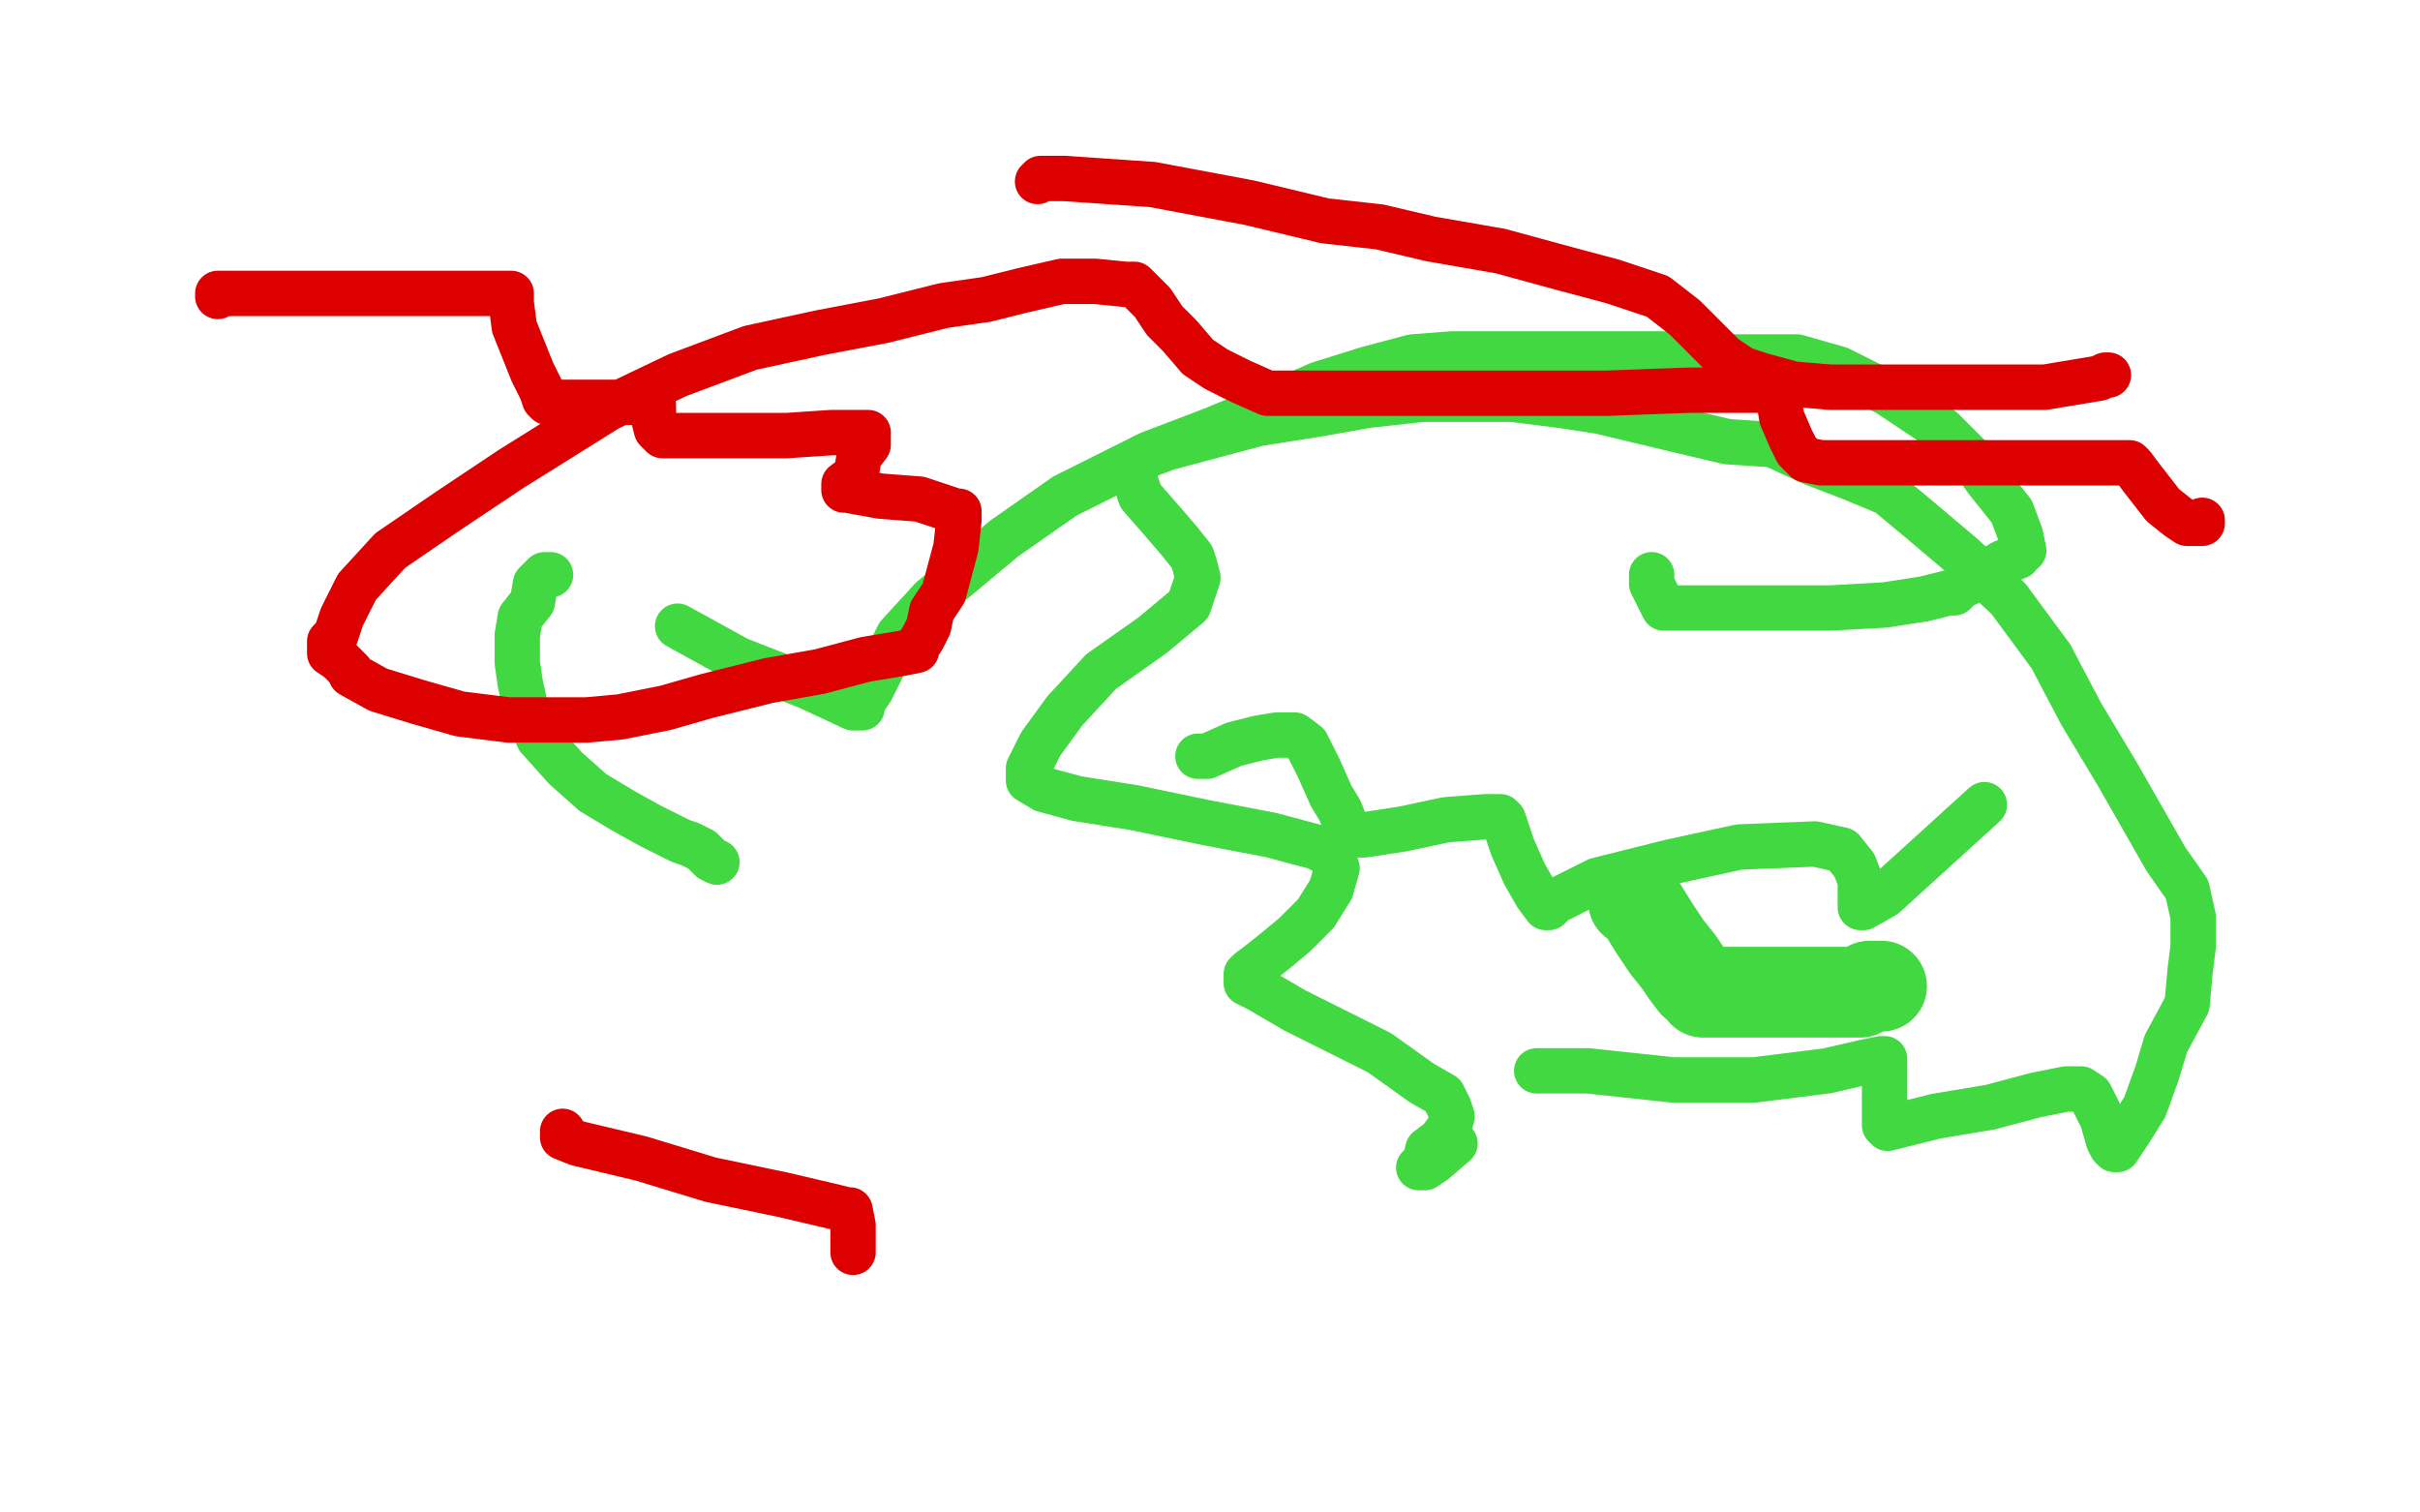 <?xml version="1.0" standalone="no"?>
<!DOCTYPE svg PUBLIC "-//W3C//DTD SVG 1.1//EN"
"http://www.w3.org/Graphics/SVG/1.1/DTD/svg11.dtd">

<svg width="800" height="500" version="1.1" xmlns="http://www.w3.org/2000/svg" xmlns:xlink="http://www.w3.org/1999/xlink" style="stroke-antialiasing: false"><desc>This SVG has been created on https://colorillo.com/</desc><rect x='0' y='0' width='800' height='500' style='fill: rgb(255,255,255); stroke-width:0' /><polyline points="396,250 399,250 399,250 408,246 408,246 416,244 416,244 422,243 422,243 425,243 425,243 428,243 428,243 432,246 436,254 440,263 443,268 445,273 446,275 447,276 451,276 464,274 478,271 491,270 495,270 496,270 497,271 500,280 504,289 508,296 511,300 512,300 514,298 528,291 552,285 575,280 600,279 609,281 613,286 615,291 615,296 615,298 615,300 616,300 623,296 634,286 656,266" style="fill: none; stroke: #41d841; stroke-width: 15; stroke-linejoin: round; stroke-linecap: round; stroke-antialiasing: false; stroke-antialias: 0; opacity: 1.0"/>
<polyline points="546,190 546,191 546,191 546,193 546,193 548,197 548,197 549,199 549,199 550,201 565,201 587,201 605,201 623,200 636,198 644,196 646,196 647,195 648,194 654,191 662,186 667,184 668,182 669,182 668,177 665,169 657,159 652,152 642,142 624,130 614,125 608,122 601,120 594,118 588,118 580,118 569,118 557,117 546,117 538,117 528,117 514,117 503,117 492,117 480,117 467,118 452,122 436,127 420,134 401,142 380,150 352,164 332,178 308,198 297,210 292,220 288,228 286,231 285,233 285,234 284,234 282,234 267,227 244,218 224,207" style="fill: none; stroke: #41d841; stroke-width: 15; stroke-linejoin: round; stroke-linecap: round; stroke-antialiasing: false; stroke-antialias: 0; opacity: 1.0"/>
<polyline points="182,190 180,190 180,190 177,193 177,193 176,199 176,199 172,204 172,204 171,210 171,210 171,219 171,219 172,226 172,226 174,235 178,244 187,254 196,262 206,268 215,273 225,278 228,279 232,281 233,282 235,284 237,285" style="fill: none; stroke: #41d841; stroke-width: 15; stroke-linejoin: round; stroke-linecap: round; stroke-antialiasing: false; stroke-antialias: 0; opacity: 1.0"/>
<polyline points="508,354 513,354 513,354 525,354 525,354 553,357 553,357 580,357 580,357 604,354 604,354 617,351 617,351 622,350 622,350 623,350 623,356 623,365 623,368 623,370 623,371 623,372 624,373 640,369 658,366 673,362 683,360 687,360 688,360 691,362 695,370 697,377 698,379 699,380 700,380 704,374 709,366 713,355 716,345 723,332 724,321 725,313 725,303 723,294 716,284 700,256 688,236 678,217 664,198 649,184 636,173 624,163 612,158 599,153 586,147 571,146 554,142 529,136 516,134 500,132 488,132 470,132 452,134 435,137 416,140 401,144 386,148 378,151 375,154 375,158 377,164 384,172 390,179 394,184 395,187 396,191 393,200 381,210 364,222 352,235 344,246 340,254 340,258 345,261 356,264 375,267 399,272 420,276 435,280 439,282 441,284 442,287 440,294 435,302 428,309 422,314 417,318 413,321 412,322 412,325 416,327 428,334 456,348 470,358 477,362 479,366 480,369 479,373 476,377 472,380 471,384 469,386 471,386 474,384 481,378" style="fill: none; stroke: #41d841; stroke-width: 15; stroke-linejoin: round; stroke-linecap: round; stroke-antialiasing: false; stroke-antialias: 0; opacity: 1.0"/>
<polyline points="72,98 72,97 72,97 88,97 88,97 116,97 116,97 146,97 146,97 163,97 163,97 168,97 168,97 169,97 169,100 170,108 176,123 179,129 180,132 181,133 182,133 189,133 197,133 205,133 212,133 215,133 216,134 216,138 217,142 219,144 222,144 241,144 260,144 275,143 284,143 286,143 287,143 287,147 284,151 283,157 279,160 279,161 279,162 280,162 291,164 304,165 313,168 316,169 317,169 317,172 316,181 312,196 308,202 307,207 305,211 303,214 303,215 298,216 286,218 271,222 254,225 234,230 220,234 205,237 194,238 184,238 168,238 152,236 138,232 125,228 116,223 116,222 112,218 109,216 109,214 109,213 109,212 111,210 113,204 118,194 129,182 148,169 169,155 201,135 224,124 248,115 271,110 292,106 312,101 326,99 338,96 351,93 362,93 372,94 375,94 381,100 385,106 390,111 396,118 402,122 410,126 419,130 427,130 438,130 452,130 470,130 490,130 531,130 558,129 575,129 584,129 586,129 587,129 588,132 589,138 592,145 594,149 597,152 602,153 612,153 625,153 645,153 664,153 681,153 695,153 702,153 704,153 705,154 708,158 715,167 720,171 723,173 724,173 725,173 727,173 728,173 728,172" style="fill: none; stroke: #dc0000; stroke-width: 15; stroke-linejoin: round; stroke-linecap: round; stroke-antialiasing: false; stroke-antialias: 0; opacity: 1.0"/>
<polyline points="343,60 344,59 344,59 352,59 352,59 381,61 381,61 413,67 413,67 438,73 438,73 456,75 456,75 473,79 473,79 496,83 518,89 533,93 548,98 557,105 562,110 566,114 570,118 576,122 582,124 593,127 605,128 624,128 643,128 661,128 676,128 694,125 696,124 697,124" style="fill: none; stroke: #dc0000; stroke-width: 15; stroke-linejoin: round; stroke-linecap: round; stroke-antialiasing: false; stroke-antialias: 0; opacity: 1.0"/>
<polyline points="186,374 186,376 186,376 191,378 191,378 212,383 212,383 235,390 235,390 259,395 259,395 276,399 276,399 280,400 280,400 281,400 281,400 282,405 282,411 282,414" style="fill: none; stroke: #dc0000; stroke-width: 15; stroke-linejoin: round; stroke-linecap: round; stroke-antialiasing: false; stroke-antialias: 0; opacity: 1.0"/>
<polyline points="540,298 542,299 542,299 547,307 547,307 551,313 551,313 555,318 555,318 557,321 557,321 560,325 560,325 562,326 563,328 564,328 567,328 571,328 576,328 581,328 586,328 589,328 592,328 597,328 601,328 605,328 610,328 612,328 613,328 615,328 618,326 620,326 622,326" style="fill: none; stroke: #41d841; stroke-width: 30; stroke-linejoin: round; stroke-linecap: round; stroke-antialiasing: false; stroke-antialias: 0; opacity: 1.0"/>
</svg>
